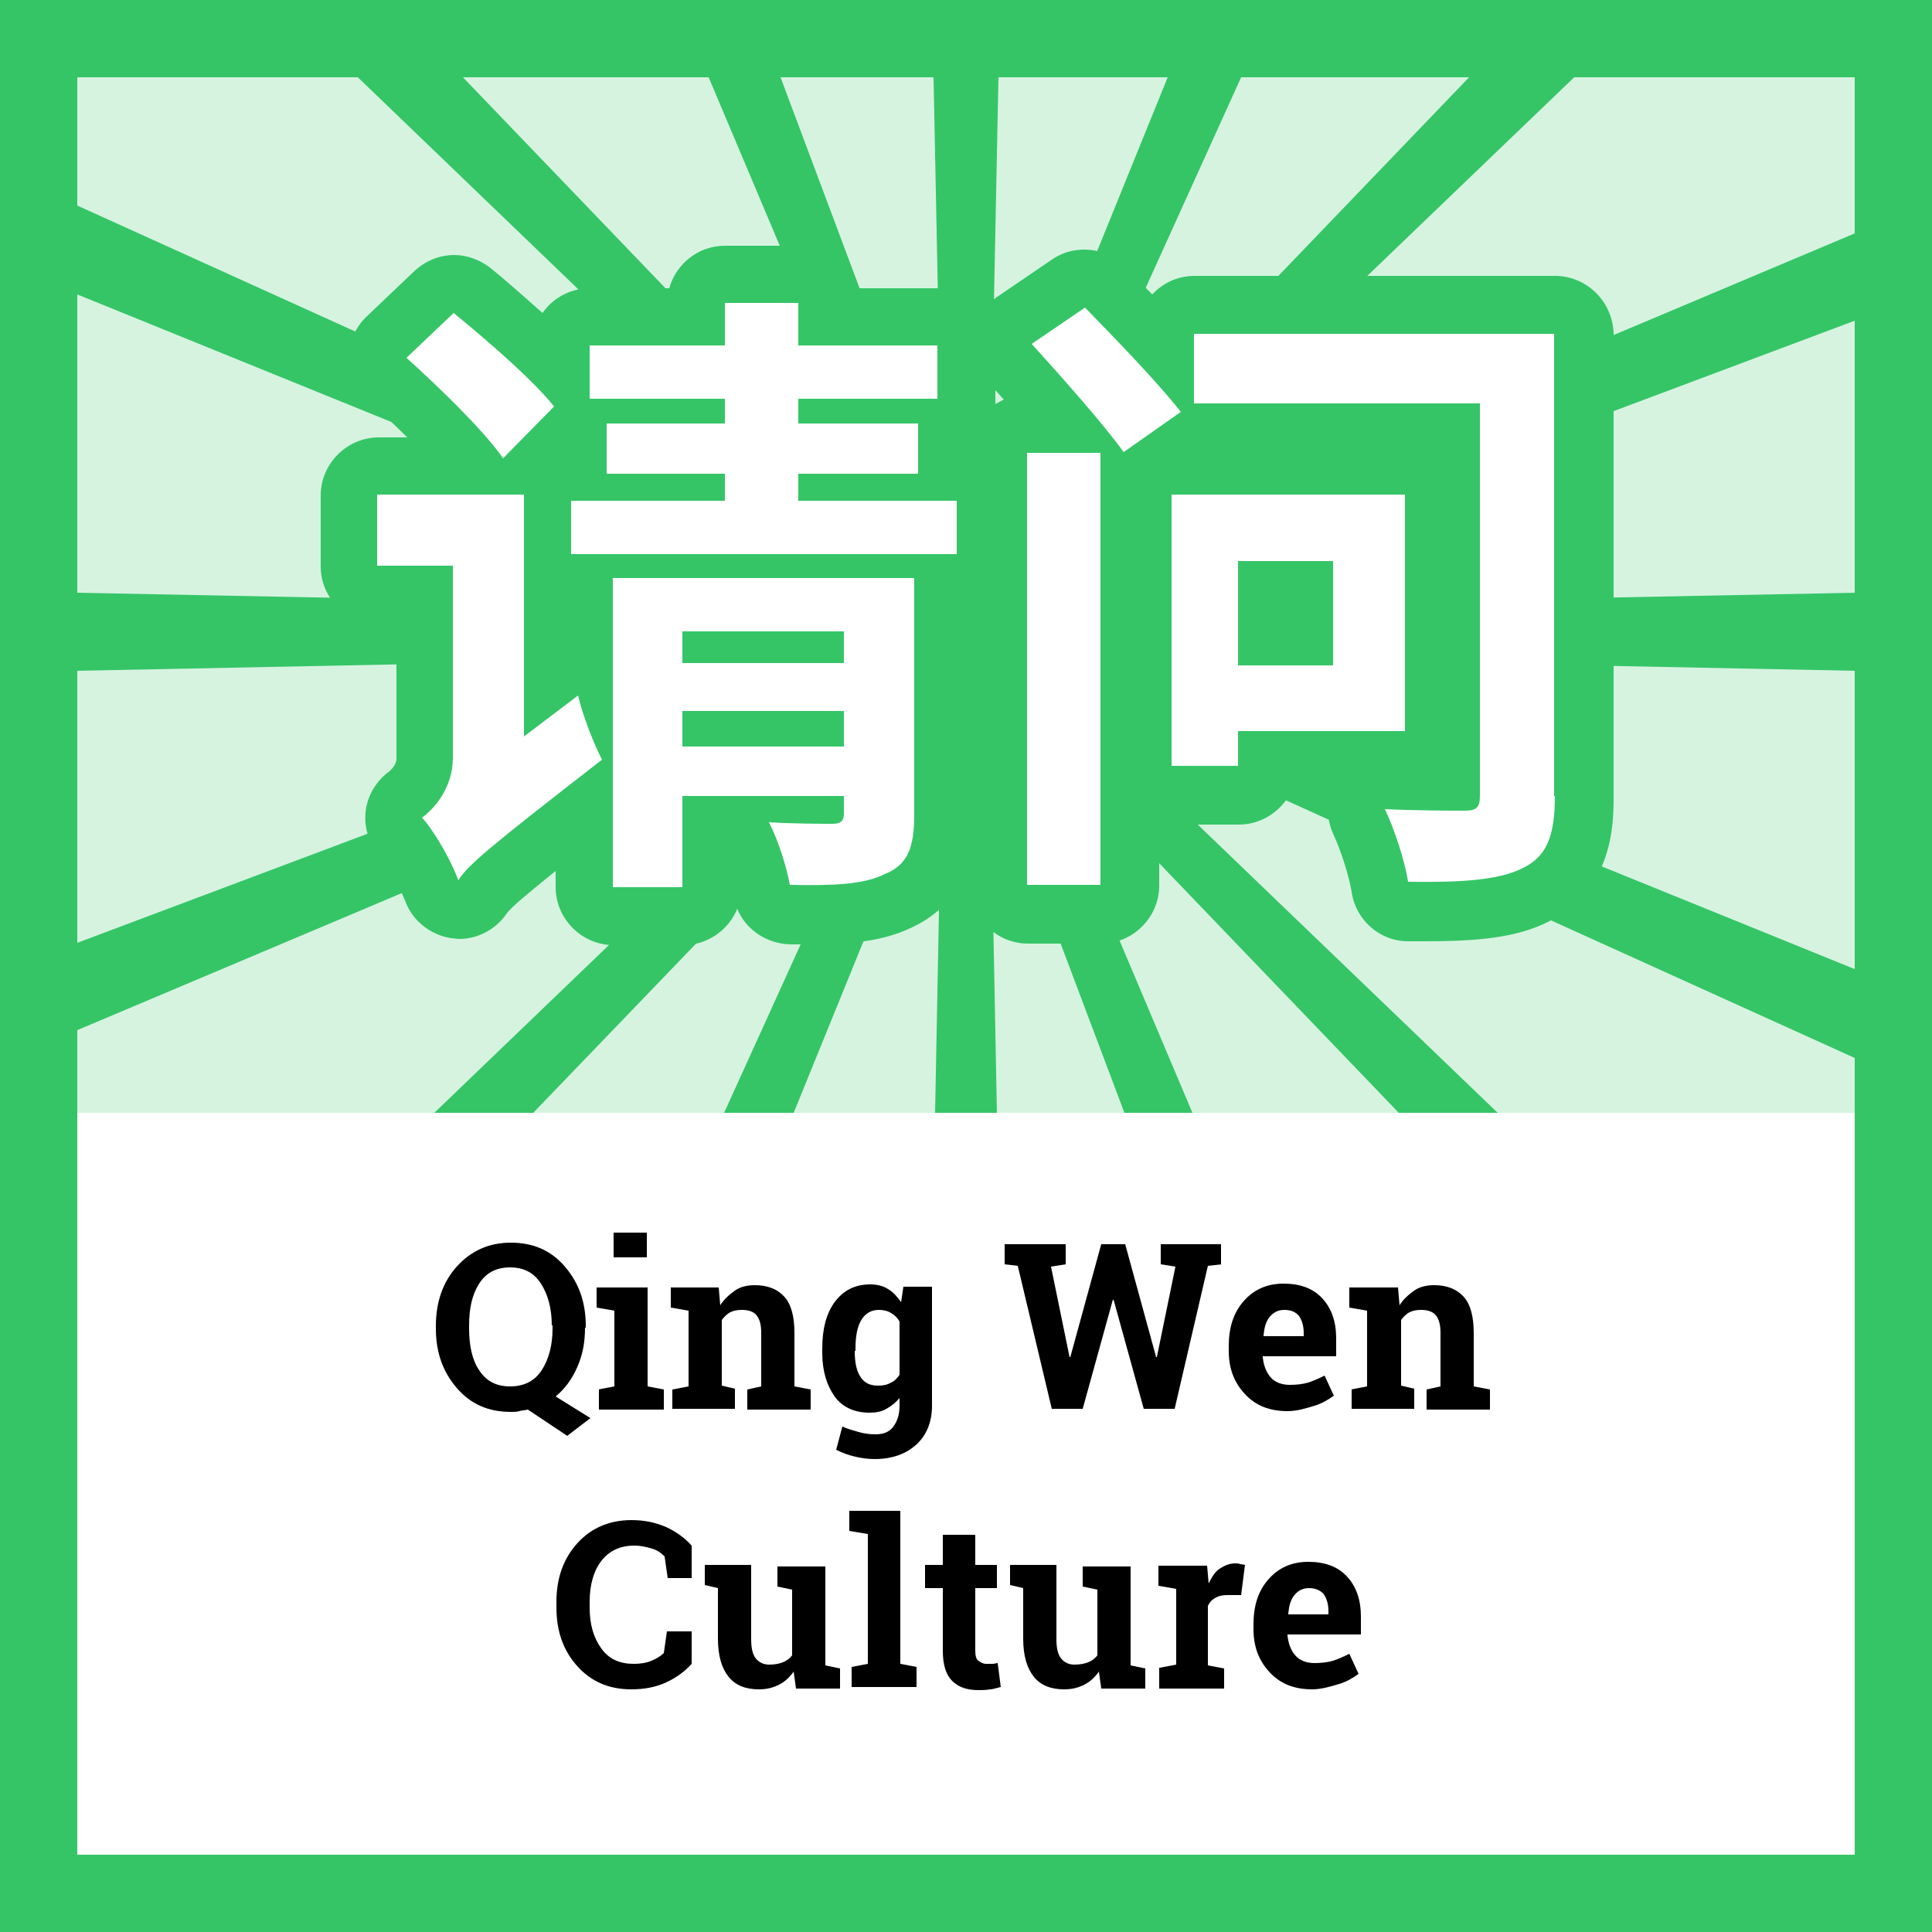 <?xml version="1.0" encoding="utf-8"?>
<!-- Generator: Adobe Illustrator 23.0.1, SVG Export Plug-In . SVG Version: 6.00 Build 0)  -->
<svg version="1.1" id="Layer_1" xmlns="http://www.w3.org/2000/svg" xmlns:xlink="http://www.w3.org/1999/xlink" x="0px" y="0px"
	 viewBox="0 0 250 250" style="enable-background:new 0 0 250 250;" xml:space="preserve">
<style type="text/css">
	.st0{fill:#FFFFFF;}
	.st1{opacity:0.2;fill:#E1001E;}
	.st2{fill:#E1001E;}
	.st3{fill:none;}
	.st4{opacity:0.2;fill:#FF4D0F;}
	.st5{fill:#FF4D0F;}
	.st6{opacity:0.2;fill:#F7B500;}
	.st7{fill:#F7B500;}
	.st8{opacity:0.2;fill:#35C567;}
	.st9{fill:#35C567;}
	.st10{opacity:0.2;fill:#89006B;}
	.st11{fill:#89006B;}
	.st12{opacity:0.2;fill:#2487C1;}
	.st13{fill:#2487C1;}
	.st14{opacity:0.2;fill:#4D4D4D;}
	.st15{fill:#4D4D4D;}
	.st16{fill-rule:evenodd;clip-rule:evenodd;fill:#35C567;}
	.st17{fill-rule:evenodd;clip-rule:evenodd;fill:#FFFFFF;}
	.st18{fill:#0F1010;}
</style>
<g>
	<path class="st0" d="M0,0v250h250V0H0z"/>
	<path class="st8" d="M250,0H0v250h250V0L250,0z"/>
	<rect x="10" y="144" class="st0" width="230" height="96"/>
	<path class="st9" d="M0,0v250h250V0H0z M240,240H10V10h230V240z"/>
	<polygon class="st9" points="240,30.2 143.7,70.8 137.7,73.4 141.2,70 203.7,10 214.1,0 207.4,0 206.1,0 199.7,0 190.1,10 
		134.6,67.8 134.2,68.2 134.5,67.6 160.6,10 165.1,0 161.2,0 159,0 155.2,0 151.1,10 130.4,61 128.1,66.8 128.2,59.7 129.2,10 
		129.4,0 126.1,0 123.9,0 120.6,0 120.8,10 121.8,59.7 121.9,65.6 120,60.7 101,10 97.2,0 93.5,0 91.3,0 87.4,0 91.7,10 115.8,67.1 
		116.6,69 115.4,67.8 59.9,10 50.3,0 43.9,0 42.6,0 35.9,0 46.3,10 108.7,70 111.4,72.5 106.9,70.5 10,26.6 0,22 0,28 0,28.1 0,34 
		10,38.1 102.1,75.5 109.1,78.3 110.1,78.7 109.2,78.7 101.6,78.5 10,76.7 0,76.5 0,81.5 0,82 0,87 10,86.8 104.7,84.9 108.9,84.8 
		105.8,86 10,122 0,125.8 0,131.6 0,131.7 0,137.6 10,133.3 107.8,92 112.3,90.1 107.3,94.9 56.2,144 61.3,144 64.2,144 69,144 
		109.6,101.8 114.9,96.3 115.8,95.3 115.2,96.7 112.1,103.5 93.7,144 96.7,144 99.8,144 102.7,144 119.1,103.7 121.9,96.7 
		121.8,102.3 121,144 123.5,144 126.5,144 129,144 128.2,102.4 128.1,97.9 130.2,103.4 145.5,144 148.3,144 151.4,144 154.3,144 
		137.3,103.8 134.4,96.9 134.4,96.9 133.4,94.5 135.1,96.3 135.1,96.3 140.4,101.7 181,144 185.8,144 188.7,144 193.8,144 
		142.6,94.8 138.6,91 142.2,92.6 240,136.9 250,141.5 250,135.5 250,135.4 250,129.5 240,125.4 143.9,86.4 139.9,84.8 145.4,84.9 
		240,86.8 250,87 250,82 250,81.5 250,76.5 240,76.7 148.4,78.5 141.1,78.7 148,76 240,41.5 250,37.7 250,31.9 250,31.8 250,25.9 	
		"/>
	<rect x="10" y="10" class="st3" width="230" height="134"/>
	<g>
		<path d="M75.7,171.8c0,1.9-0.3,3.5-1,5.1s-1.6,2.8-2.8,3.8l4.5,2.8l-3,2.3l-5.1-3.4c-0.4,0.1-0.8,0.1-1.1,0.2s-0.8,0.1-1.1,0.1
			c-2.9,0-5.2-1-7-3.1s-2.7-4.6-2.7-7.7v-0.3c0-3.1,0.9-5.7,2.7-7.7s4.1-3.1,7-3.1c2.9,0,5.2,1,7,3.1s2.7,4.6,2.7,7.7V171.8z
			 M71.4,171.5c0-2.2-0.5-4-1.4-5.4S67.8,164,66,164s-3.1,0.7-4,2.1s-1.3,3.2-1.3,5.4v0.4c0,2.2,0.4,4.1,1.3,5.4
			c0.9,1.4,2.2,2.1,4,2.1c1.8,0,3.2-0.7,4.1-2.1c0.9-1.4,1.4-3.2,1.4-5.4V171.5z"/>
		<path d="M77.4,179.8l2.1-0.4v-9.8l-2.3-0.4v-2.6h6.6v12.8l2.1,0.4v2.6h-8.4V179.8z M83.7,162.7h-4.3v-3.2h4.3V162.7z"/>
		<path d="M87,179.8l2.1-0.4v-9.8l-2.3-0.4v-2.6H93l0.2,2.3c0.5-0.8,1.2-1.4,1.9-1.9s1.6-0.7,2.6-0.7c1.6,0,2.9,0.5,3.8,1.5
			s1.3,2.6,1.3,4.7v6.9l2.1,0.4v2.6h-8.2v-2.6l1.8-0.4v-6.9c0-1.1-0.2-1.8-0.6-2.3s-1.1-0.7-1.9-0.7c-0.6,0-1.1,0.1-1.5,0.3
			s-0.8,0.6-1.1,1v8.5l1.7,0.4v2.6H87V179.8z"/>
		<path d="M106.4,174.5c0-2.5,0.5-4.5,1.6-6s2.6-2.3,4.6-2.3c0.9,0,1.7,0.2,2.3,0.6c0.7,0.4,1.2,1,1.7,1.7l0.3-2h3.7v15.4
			c0,2.1-0.7,3.8-2,5c-1.3,1.2-3.1,1.9-5.4,1.9c-0.8,0-1.7-0.1-2.5-0.3c-0.9-0.2-1.7-0.5-2.5-0.9l0.8-3c0.7,0.3,1.4,0.5,2.1,0.7
			s1.4,0.3,2.2,0.3c1,0,1.8-0.3,2.3-1s0.8-1.5,0.8-2.7v-1c-0.5,0.6-1,1-1.7,1.4s-1.4,0.5-2.2,0.5c-1.9,0-3.5-0.7-4.5-2.1
			s-1.6-3.3-1.6-5.6V174.5z M110.6,174.8c0,1.4,0.2,2.5,0.7,3.3s1.2,1.2,2.3,1.2c0.7,0,1.2-0.1,1.7-0.4c0.5-0.2,0.8-0.6,1.1-1V171
			c-0.3-0.5-0.6-0.8-1.1-1.1s-1-0.4-1.6-0.4c-1,0-1.8,0.5-2.3,1.4s-0.7,2.1-0.7,3.6V174.8z"/>
		<path d="M158.1,163.6l-1.8,0.2l-4.3,18.5h-4l-3.9-14.1h-0.1l-3.9,14.1h-4l-4.4-18.5l-1.7-0.2V161h7.9v2.6l-1.9,0.3l2.4,11.7l0.1,0
			l4-14.6h3.1l4,14.6l0.1,0l2.4-11.7l-1.9-0.3V161h7.8V163.6z"/>
		<path d="M166.6,182.6c-2.3,0-4.1-0.7-5.5-2.2s-2.1-3.3-2.1-5.6v-0.6c0-2.4,0.6-4.3,1.9-5.8s3-2.3,5.2-2.3c2.1,0,3.8,0.6,5,1.9
			s1.8,3,1.8,5.2v2.3h-9.5l0,0.1c0.1,1,0.4,1.9,1,2.6s1.5,1,2.5,1c0.9,0,1.7-0.1,2.4-0.3c0.6-0.2,1.3-0.5,2.1-0.9l1.2,2.6
			c-0.7,0.5-1.5,1-2.5,1.3S167.9,182.6,166.6,182.6z M166.2,169.5c-0.8,0-1.4,0.3-1.9,0.9s-0.7,1.4-0.8,2.4l0,0.1h5.2v-0.4
			c0-0.9-0.2-1.6-0.6-2.2C167.7,169.8,167.1,169.5,166.2,169.5z"/>
		<path d="M174.8,179.8l2.1-0.4v-9.8l-2.3-0.4v-2.6h6.3l0.2,2.3c0.5-0.8,1.2-1.4,1.9-1.9s1.6-0.7,2.6-0.7c1.6,0,2.9,0.5,3.8,1.5
			s1.3,2.6,1.3,4.7v6.9l2.1,0.4v2.6h-8.2v-2.6l1.8-0.4v-6.9c0-1.1-0.2-1.8-0.6-2.3s-1.1-0.7-1.9-0.7c-0.6,0-1.1,0.1-1.5,0.3
			s-0.8,0.6-1.1,1v8.5l1.7,0.4v2.6h-8.1V179.8z"/>
		<path d="M89.6,204.2h-3.2l-0.4-2.8c-0.4-0.4-0.9-0.8-1.6-1S83,200,82.1,200c-1.9,0-3.3,0.7-4.3,2s-1.5,3.1-1.5,5.3v0.7
			c0,2.2,0.5,3.9,1.5,5.3s2.4,2,4.2,2c0.8,0,1.6-0.1,2.3-0.4s1.2-0.6,1.6-1l0.4-2.8h3.2v4.2c-0.9,1-2,1.8-3.3,2.4
			c-1.3,0.6-2.8,0.9-4.5,0.9c-2.9,0-5.2-1-7-3S72,211.1,72,208v-0.7c0-3.1,0.9-5.6,2.7-7.6s4.2-3,7-3c1.7,0,3.1,0.3,4.5,0.9
			c1.3,0.6,2.4,1.4,3.3,2.4V204.2z"/>
		<path d="M102.7,216.3c-0.5,0.7-1.1,1.3-1.9,1.7s-1.6,0.6-2.6,0.6c-1.7,0-3-0.5-3.9-1.6c-0.9-1.1-1.4-2.7-1.4-5v-6.5l-1.7-0.4v-2.6
			h1.7h4.3v9.6c0,1.2,0.2,2,0.6,2.5s1,0.8,1.7,0.8c0.7,0,1.3-0.1,1.8-0.3c0.5-0.2,0.9-0.5,1.2-0.9v-8.5l-1.9-0.4v-2.6h1.9h4.3v12.8
			l1.9,0.4v2.6H103L102.7,216.3z"/>
		<path d="M109.9,198.1v-2.6h6.6v19.8l2.1,0.4v2.6h-8.4v-2.6l2.1-0.4v-16.8L109.9,198.1z"/>
		<path d="M126.2,198.6v3.9h2.8v3h-2.8v8.1c0,0.6,0.1,1.1,0.4,1.3s0.6,0.4,1,0.4c0.3,0,0.5,0,0.8,0s0.5-0.1,0.7-0.1l0.4,3.1
			c-0.5,0.1-1,0.3-1.4,0.3c-0.5,0.1-1,0.1-1.5,0.1c-1.5,0-2.6-0.4-3.4-1.2s-1.2-2.1-1.2-3.9v-8.1h-2.3v-3h2.3v-3.9H126.2z"/>
		<path d="M142.2,216.3c-0.5,0.7-1.1,1.3-1.9,1.7s-1.6,0.6-2.6,0.6c-1.7,0-3-0.5-3.9-1.6c-0.9-1.1-1.4-2.7-1.4-5v-6.5l-1.7-0.4v-2.6
			h1.7h4.3v9.6c0,1.2,0.2,2,0.6,2.5s1,0.8,1.7,0.8c0.7,0,1.3-0.1,1.8-0.3c0.5-0.2,0.9-0.5,1.2-0.9v-8.5l-1.9-0.4v-2.6h1.9h4.3v12.8
			l1.9,0.4v2.6h-5.7L142.2,216.3z"/>
		<path d="M150.1,215.8l2.1-0.4v-9.8l-2.3-0.4v-2.6h6.3l0.2,2.3c0.4-0.8,0.8-1.5,1.4-1.9s1.3-0.7,2-0.7c0.2,0,0.5,0,0.7,0.1
			c0.2,0,0.5,0.1,0.6,0.1l-0.5,3.9l-1.8,0c-0.6,0-1.1,0.1-1.6,0.4s-0.7,0.6-0.9,1v7.7l2.1,0.4v2.6h-8.4V215.8z"/>
		<path d="M169.8,218.6c-2.3,0-4.1-0.7-5.5-2.2s-2.1-3.3-2.1-5.6v-0.6c0-2.4,0.6-4.3,1.9-5.8s3-2.3,5.2-2.3c2.1,0,3.8,0.6,5,1.9
			s1.8,3,1.8,5.2v2.3h-9.5l0,0.1c0.1,1,0.4,1.9,1,2.6s1.5,1,2.5,1c0.9,0,1.7-0.1,2.4-0.3c0.6-0.2,1.3-0.5,2.1-0.9l1.2,2.6
			c-0.7,0.5-1.5,1-2.5,1.3S171,218.6,169.8,218.6z M169.4,205.5c-0.8,0-1.4,0.3-1.9,0.9s-0.7,1.4-0.8,2.4l0,0.1h5.2v-0.4
			c0-0.9-0.2-1.6-0.6-2.2C170.9,205.8,170.2,205.5,169.4,205.5z"/>
	</g>
	<g>
		<path class="st9" d="M201.2,35.7h-46.6c-2.2,0-4.1,0.9-5.5,2.4c-0.8-0.8-3.4-3.5-3.4-3.5c-1.5-1.5-3.4-2.3-5.4-2.3
			c-1.5,0-2.9,0.4-4.2,1.3l-6.9,4.7c-0.8,0.5-1.4,1.2-2,1.9c-1.4-1.8-3.5-2.9-5.9-2.9h-10.8c-0.9-3.2-3.8-5.5-7.2-5.5h-9.5
			c-3.4,0-6.3,2.3-7.2,5.5H76.3c-2.5,0-4.8,1.3-6.1,3.2c-2.7-2.4-5.2-4.6-6.7-5.8c-1.4-1.1-3.1-1.7-4.7-1.7c-1.9,0-3.7,0.7-5.2,2.1
			l-6.1,5.8c-1.5,1.4-2.4,3.4-2.3,5.5c0,2.1,0.9,4.1,2.5,5.5c1.8,1.6,3.5,3.2,5,4.7h-3.7c-4.1,0-7.5,3.4-7.5,7.5v9.2
			c0,4.1,3.4,7.5,7.5,7.5h2.3v17.4c0,0.8-0.8,1.5-0.9,1.6c-1.7,1.2-2.9,3.2-3.1,5.3c-0.2,2.1,0.5,4.2,1.9,5.8
			c0.8,0.8,2.6,4.1,3.2,5.6c0.9,2.6,3.3,4.5,6,4.9c0.3,0,0.7,0.1,1,0.1c2.4,0,4.7-1.2,6.1-3.2c0.5-0.8,2.7-2.6,6.4-5.6v2.1
			c0,4.1,3.4,7.5,7.5,7.5h9c3.2,0,5.9-2,7-4.7c1.1,2.7,3.8,4.5,6.8,4.6c0.9,0,1.8,0,2.7,0c5.1,0,9.3-0.4,12.9-2.1
			c5.1-2.3,7-6.2,7.7-9.6v4.1c0,4.1,3.4,7.5,7.5,7.5h9.5c4.1,0,7.5-3.4,7.5-7.5v-8.1c0.5,0.1,1.1,0.2,1.7,0.2h8.6
			c3.1,0,5.7-1.9,6.9-4.5h5.1c-0.7,1.9-0.6,4,0.3,5.9c0.9,1.9,2,5.4,2.3,7.3c0.5,3.6,3.6,6.4,7.3,6.4c0.7,0,1.5,0,2.2,0
			c6.5,0,11.7-0.4,15.9-2.5c8.5-4.1,8.5-12.9,8.5-16.2V43.2C208.7,39.1,205.4,35.7,201.2,35.7z M129.9,51.7
			c-0.4,0.2-0.8,0.4-1.1,0.6c0-0.2,0-0.5,0-0.7v-1.1C129.2,50.9,129.5,51.3,129.9,51.7z"/>
		<path class="st0" d="M74.8,90c0.6,2.6,2.1,6.4,3.1,8.3c-14.7,11.4-17.3,13.6-18.6,15.6c-0.8-2.3-3.1-6.4-4.7-8.1
			c1.7-1.2,4-4,4-7.7V73.2h-9.8V64h19v31.3L74.8,90z M65.1,59.3c-2.5-3.6-8.2-9.1-12.5-13l6.1-5.8c4.4,3.6,10.2,8.6,13,12.1
			L65.1,59.3z M123.8,64.8v6.9H73.9v-6.9h19.9v-3.5H78.5v-6.5h15.3v-3.2H76.3v-6.9h17.5v-5.5h9.5v5.5h18v6.9h-18v3.2h15.5v6.5h-15.5
			v3.5H123.8z M118.3,105.4c0,4.2-0.8,6.5-3.8,7.7c-2.8,1.4-6.8,1.5-12.3,1.4c-0.4-2.3-1.5-5.8-2.7-8.1c3.3,0.2,7.2,0.2,8.2,0.2
			s1.5-0.3,1.5-1.3v-2.3H88.3v11.8h-9v-40h39V105.4z M88.3,81.7v4.1h20.9v-4.1H88.3z M109.2,96.6V92H88.3v4.6H109.2z"/>
		<path class="st0" d="M132.9,58.6h9.5v55.9h-9.5V58.6z M140.4,39.8c4,4.1,9.6,9.9,12.4,13.5l-7.4,5.2c-2.5-3.5-8-9.7-11.9-14
			L140.4,39.8z M160.2,94.6v4.5h-8.6V64h30.2v30.6H160.2z M201.2,103c0,5.3-1.1,7.9-4.3,9.4c-3.1,1.5-7.9,1.8-14.7,1.7
			c-0.4-2.7-1.8-6.9-3-9.4c4.1,0.2,9,0.2,10.4,0.2c1.5,0,1.9-0.5,1.9-1.9V52.2h-37v-9h46.6V103z M160.2,72.6v13.5h12.3V72.6H160.2z"
			/>
	</g>
</g>
</svg>
